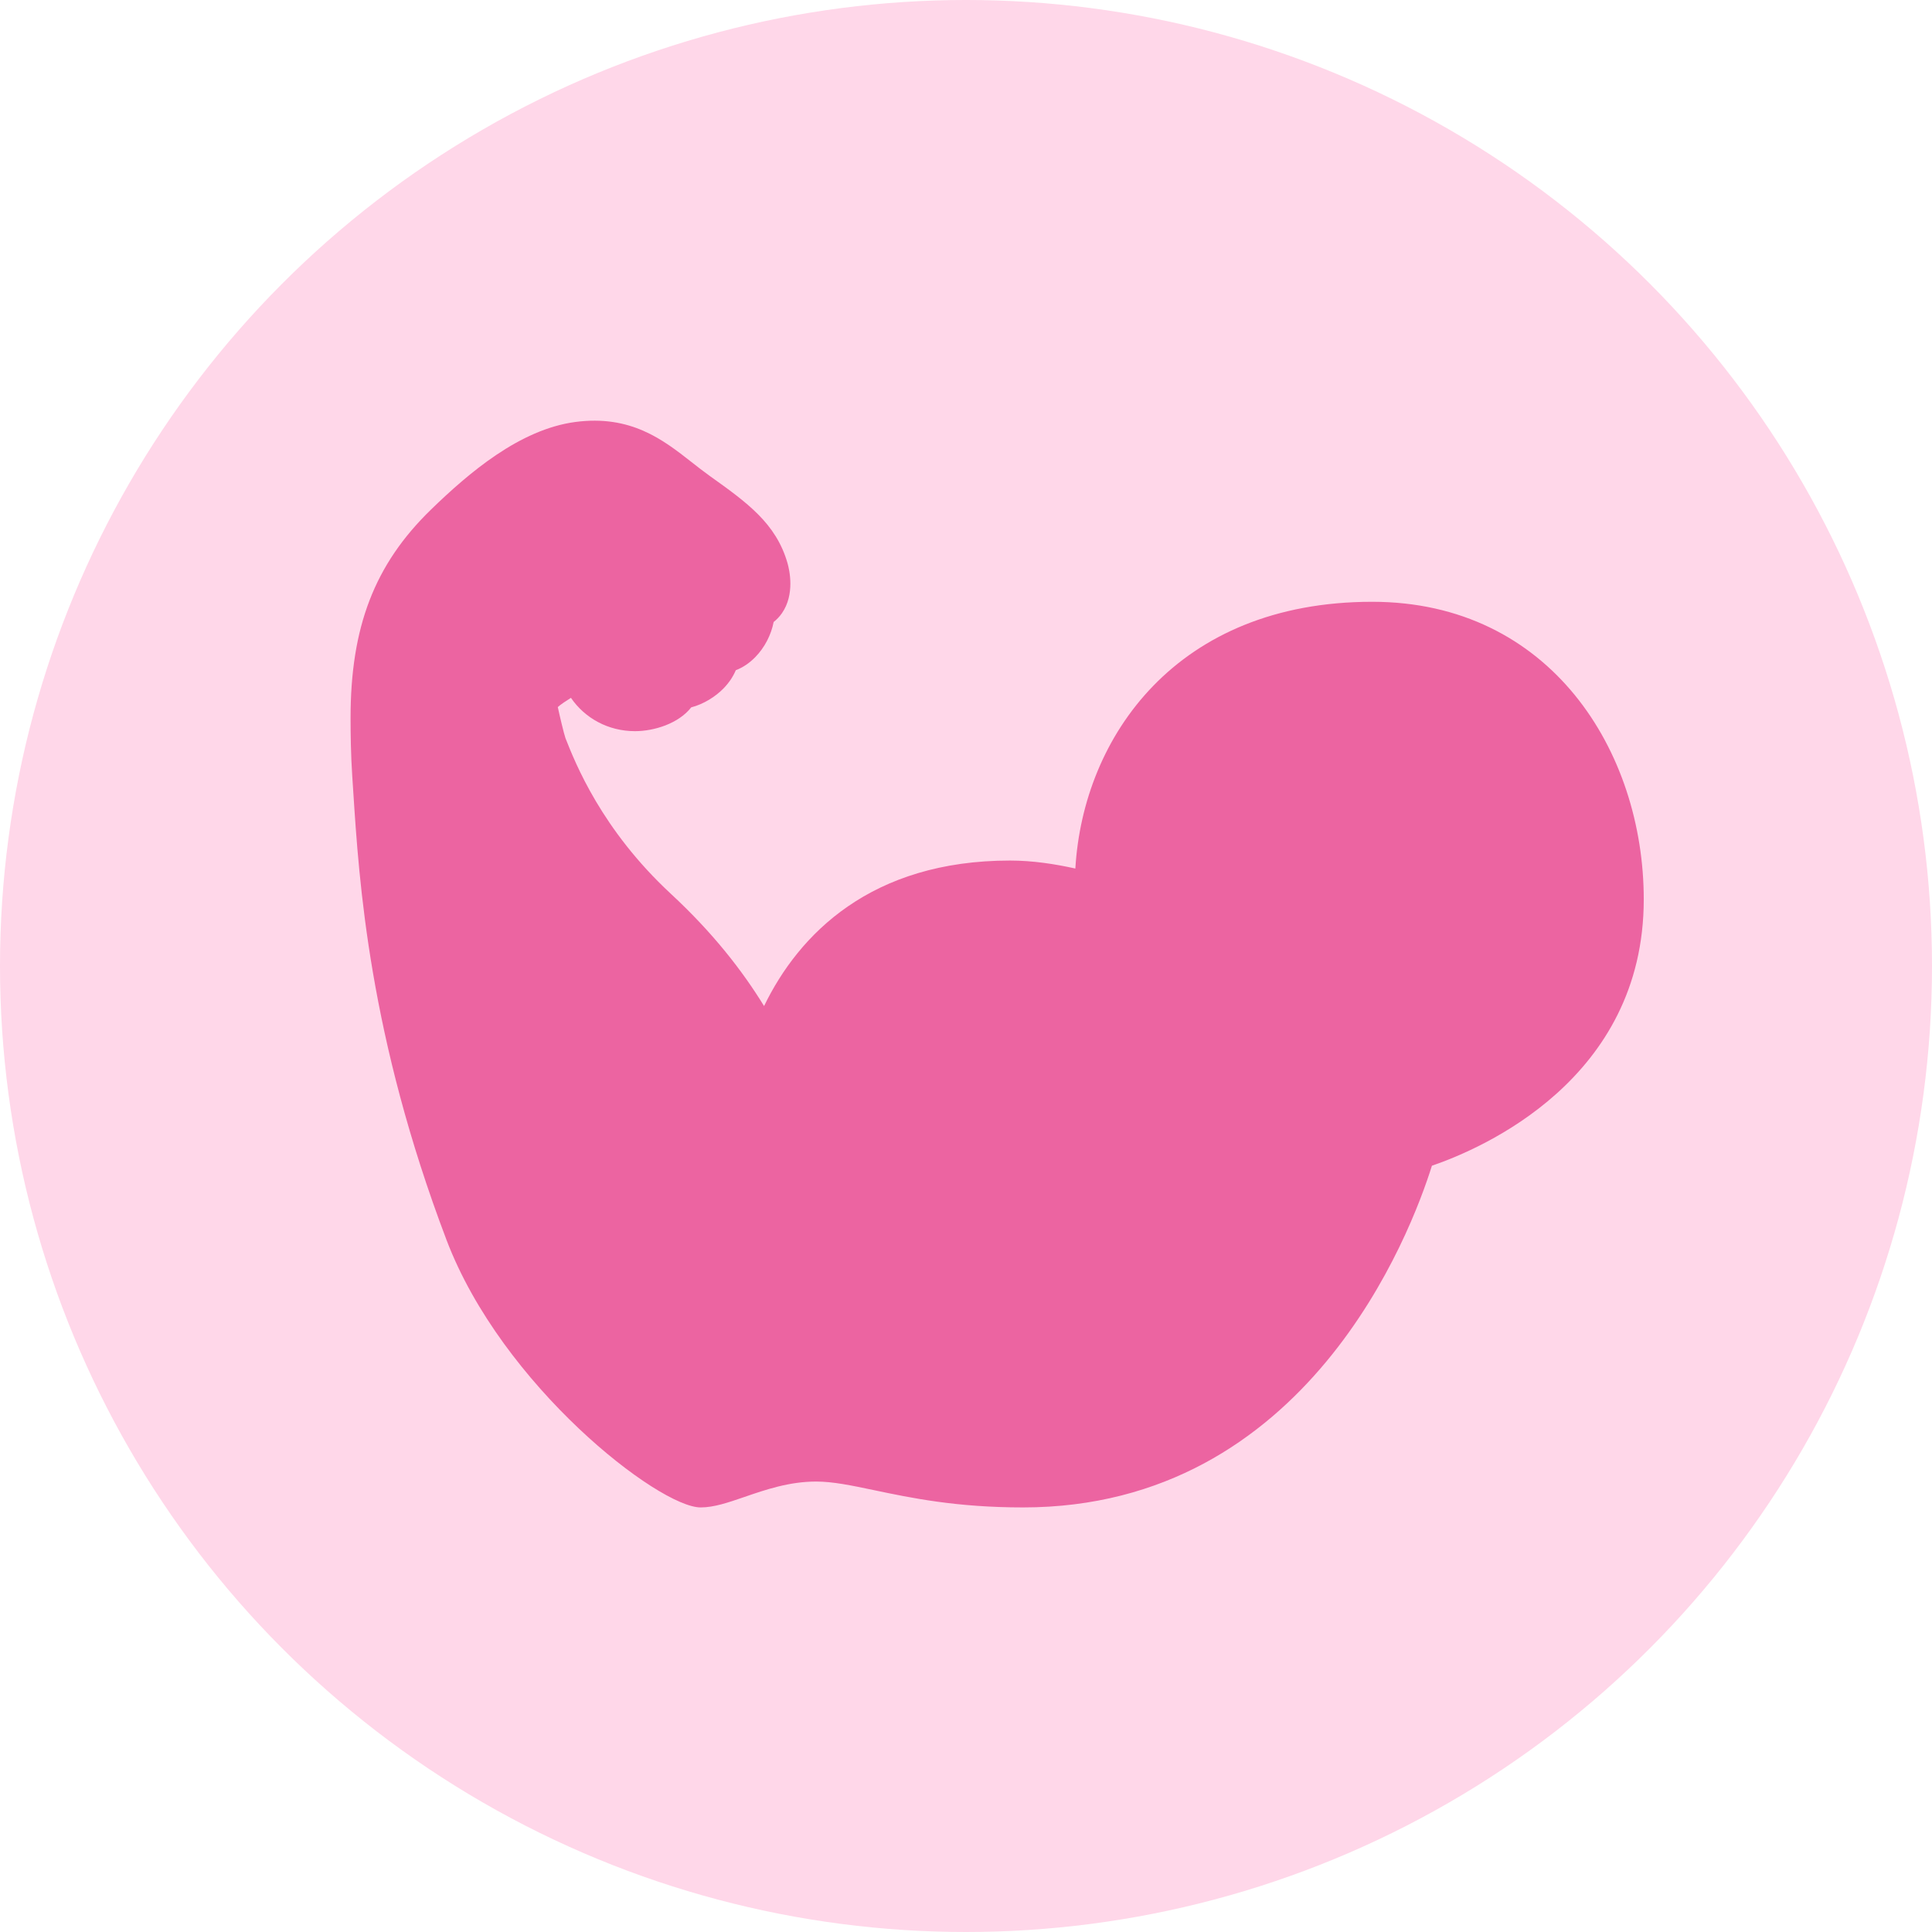 <svg width="496" height="496" viewBox="0 0 496 496" fill="none" xmlns="http://www.w3.org/2000/svg">
<circle cx="248" cy="248" r="248" fill="#FFD7E9"></circle>
<path d="M352.277 154.496C302.077 154.496 278.059 189.159 276.074 222.978C270.927 221.829 265.11 220.926 259.313 220.926C223.635 220.926 205.109 239.812 196.158 258.279C190.647 249.318 183.156 239.599 172.24 229.475C154.437 212.974 147.704 195.921 145.167 189.491C144.769 188.368 143.56 183.24 143.202 181.526C143.906 180.862 145.466 179.865 146.549 179.174L146.575 179.154C150.134 184.356 156.11 187.711 163.023 187.711C167.897 187.711 174.192 185.778 177.452 181.606C180.706 180.755 183.741 178.809 185.786 176.697C187.174 175.262 188.216 173.694 188.9 172.066C190.7 171.376 192.386 170.246 193.88 168.725C196.331 166.227 197.991 162.946 198.621 159.677C199.432 159.046 200.142 158.289 200.746 157.425C204.113 152.576 202.679 146.318 202.161 144.518C199.219 134.334 191.742 128.993 182.28 122.237C180.613 121.042 179.059 119.826 177.532 118.624C170.241 112.904 161.941 106.434 147.657 108.34C133.414 110.254 120.386 121.374 110.618 130.853C96.156 144.923 89.987 160.933 90 184.396C90.007 188.348 90.06 193.61 90.438 199.316L90.671 202.89C92.191 226.472 94.741 265.932 114.629 318.318C128.865 355.805 169.152 387 179.876 387C183.302 387 186.915 385.758 191.091 384.323C196.503 382.456 202.626 380.357 209.512 380.357C213.828 380.357 218.502 381.334 224.426 382.576C233.828 384.549 245.528 387 262.634 387C335.683 387 362.251 316.385 367.616 299.273C380.498 294.862 422 277.059 422 230.89C422 192.925 398.055 154.496 352.277 154.496Z" fill="#EC64A1"></path>
</svg>
